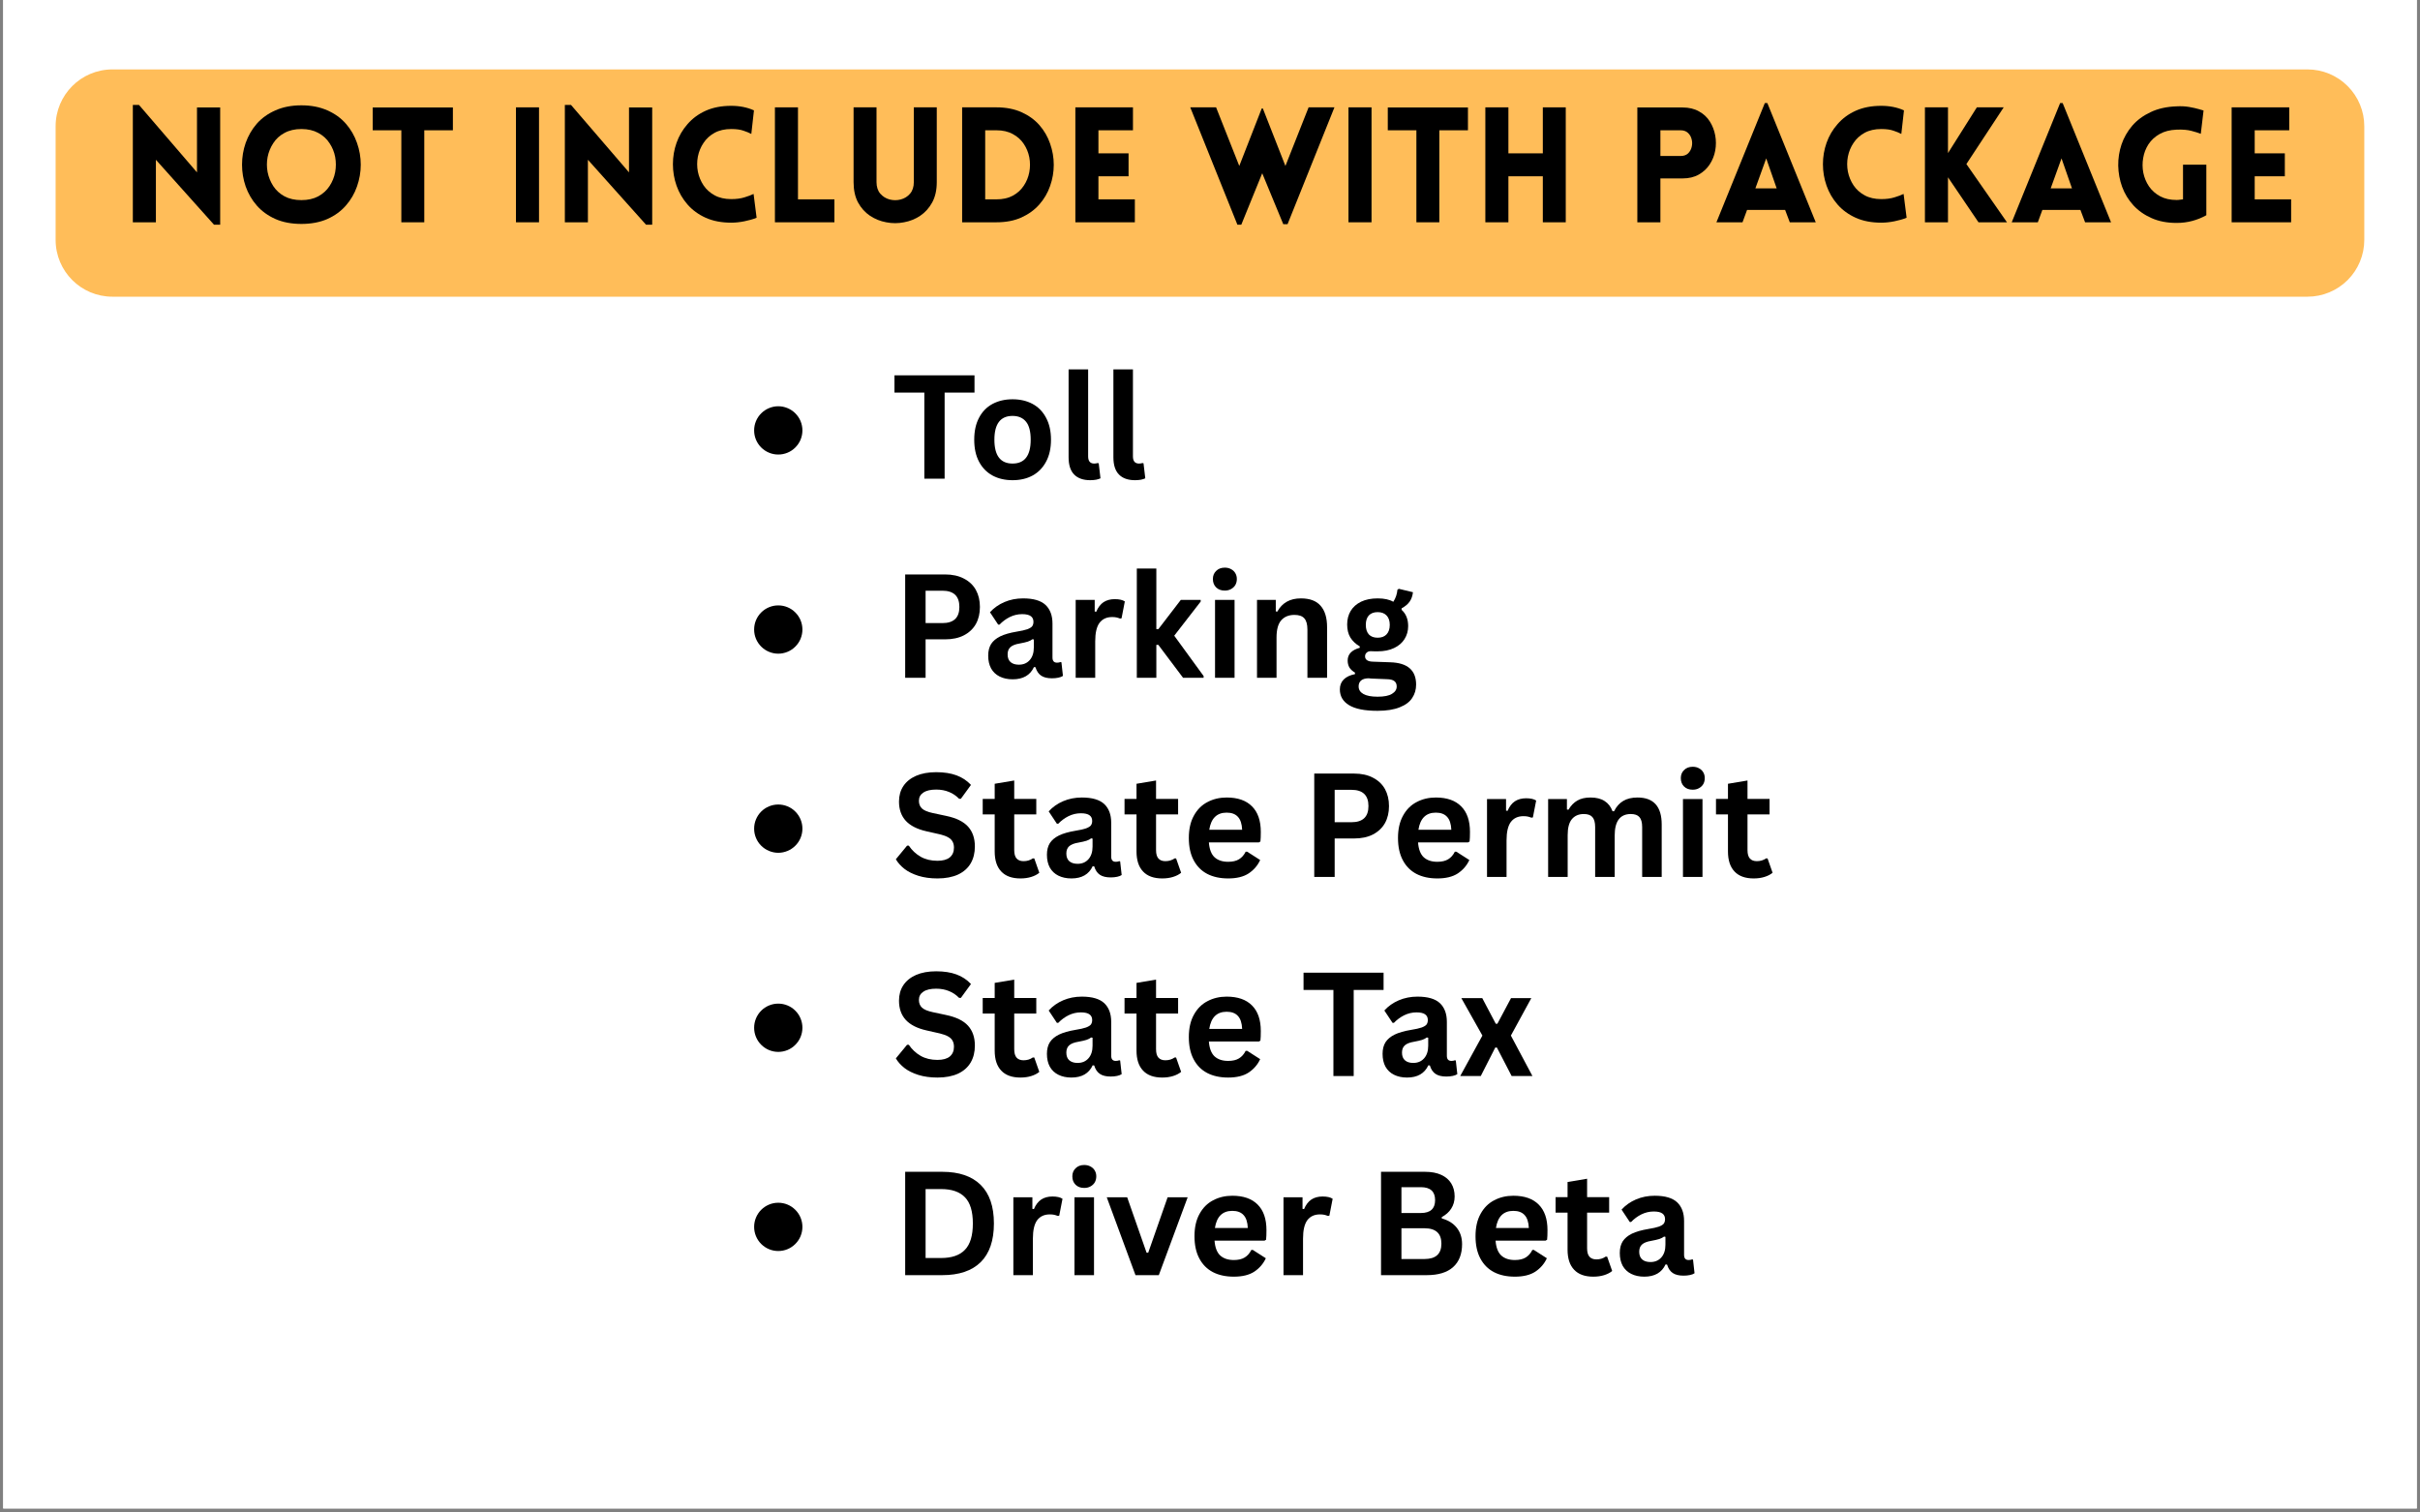 <svg xmlns="http://www.w3.org/2000/svg" xmlns:xlink="http://www.w3.org/1999/xlink" width="400" zoomAndPan="magnify" viewBox="0 0 300 187.5" height="250" preserveAspectRatio="xMidYMid meet" version="1.0"><rect x="0" y="0" width="300" height="187.5" fill="#808080" stroke="none"/><defs><g/><clipPath id="4ce5997400"><path d="M 0.398 0 L 299.602 0 L 299.602 187 L 0.398 187 Z M 0.398 0 " clip-rule="nonzero"/></clipPath></defs><g clip-path="url(#4ce5997400)"><path fill="#ffffff" d="M 0.398 0 L 299.602 0 L 299.602 187 L 0.398 187 Z M 0.398 0 " fill-opacity="1" fill-rule="nonzero"/><path fill="#ffffff" d="M 0.398 0 L 299.602 0 L 299.602 187 L 0.398 187 Z M 0.398 0 " fill-opacity="1" fill-rule="nonzero"/></g><path fill="#ffbd59" d="M 13.938 8.605 L 286.047 8.605 C 287.918 8.605 289.707 9.348 291.031 10.672 C 292.352 11.992 293.094 13.781 293.094 15.652 L 293.094 29.738 C 293.094 31.605 292.352 33.398 291.031 34.719 C 289.707 36.039 287.918 36.781 286.047 36.781 L 13.938 36.781 C 10.047 36.781 6.895 33.629 6.895 29.738 L 6.895 15.652 C 6.895 11.762 10.047 8.605 13.938 8.605 Z M 13.938 8.605 " fill-opacity="1" fill-rule="nonzero"/><g fill="#000000" fill-opacity="1"><g transform="translate(14.873, 27.557)"><g><path d="M 4.453 -7.75 L 4.453 0 L 1.594 0 L 1.594 -14.547 L 2.359 -14.547 L 9.547 -6.188 L 9.547 -14.234 L 12.422 -14.234 L 12.422 0.297 L 11.656 0.297 Z M 4.453 -7.75 "/></g></g></g><g fill="#000000" fill-opacity="1"><g transform="translate(28.91, 27.557)"><g><path d="M 8.453 0.203 C 7.234 0.203 6.16 0 5.234 -0.406 C 4.305 -0.82 3.535 -1.379 2.922 -2.078 C 2.316 -2.773 1.859 -3.562 1.547 -4.438 C 1.242 -5.32 1.094 -6.223 1.094 -7.141 C 1.094 -8.066 1.242 -8.969 1.547 -9.844 C 1.859 -10.727 2.316 -11.52 2.922 -12.219 C 3.535 -12.914 4.305 -13.469 5.234 -13.875 C 6.16 -14.289 7.234 -14.5 8.453 -14.5 C 9.672 -14.5 10.742 -14.289 11.672 -13.875 C 12.598 -13.469 13.363 -12.914 13.969 -12.219 C 14.582 -11.52 15.039 -10.727 15.344 -9.844 C 15.656 -8.969 15.812 -8.066 15.812 -7.141 C 15.812 -6.223 15.656 -5.32 15.344 -4.438 C 15.039 -3.562 14.582 -2.773 13.969 -2.078 C 13.363 -1.379 12.598 -0.82 11.672 -0.406 C 10.742 0 9.672 0.203 8.453 0.203 Z M 8.453 -2.75 C 9.266 -2.75 9.961 -2.906 10.547 -3.219 C 11.129 -3.539 11.594 -3.961 11.938 -4.484 C 12.289 -5.016 12.523 -5.594 12.641 -6.219 C 12.754 -6.844 12.754 -7.469 12.641 -8.094 C 12.523 -8.719 12.289 -9.289 11.938 -9.812 C 11.594 -10.344 11.129 -10.766 10.547 -11.078 C 9.961 -11.398 9.266 -11.562 8.453 -11.562 C 7.641 -11.562 6.941 -11.398 6.359 -11.078 C 5.773 -10.766 5.312 -10.344 4.969 -9.812 C 4.625 -9.289 4.391 -8.719 4.266 -8.094 C 4.148 -7.469 4.148 -6.844 4.266 -6.219 C 4.391 -5.594 4.625 -5.016 4.969 -4.484 C 5.312 -3.961 5.773 -3.539 6.359 -3.219 C 6.941 -2.906 7.641 -2.75 8.453 -2.75 Z M 8.453 -2.75 "/></g></g></g><g fill="#000000" fill-opacity="1"><g transform="translate(45.799, 27.557)"><g><path d="M 6.797 0 L 3.953 0 L 3.953 -11.406 L 0.406 -11.406 L 0.406 -14.234 L 10.344 -14.234 L 10.344 -11.406 L 6.797 -11.406 Z M 6.797 0 "/></g></g></g><g fill="#000000" fill-opacity="1"><g transform="translate(56.705, 27.557)"><g/></g></g><g fill="#000000" fill-opacity="1"><g transform="translate(62.368, 27.557)"><g><path d="M 4.453 0 L 1.594 0 L 1.594 -14.25 L 4.453 -14.25 Z M 4.453 0 "/></g></g></g><g fill="#000000" fill-opacity="1"><g transform="translate(68.429, 27.557)"><g><path d="M 4.453 -7.75 L 4.453 0 L 1.594 0 L 1.594 -14.547 L 2.359 -14.547 L 9.547 -6.188 L 9.547 -14.234 L 12.422 -14.234 L 12.422 0.297 L 11.656 0.297 Z M 4.453 -7.75 "/></g></g></g><g fill="#000000" fill-opacity="1"><g transform="translate(82.466, 27.557)"><g><path d="M 10.672 -10.953 C 10.398 -11.098 10.07 -11.234 9.688 -11.359 C 9.312 -11.492 8.812 -11.562 8.188 -11.562 C 7.383 -11.562 6.695 -11.406 6.125 -11.094 C 5.551 -10.781 5.094 -10.363 4.75 -9.844 C 4.406 -9.332 4.172 -8.766 4.047 -8.141 C 3.93 -7.523 3.93 -6.906 4.047 -6.281 C 4.172 -5.664 4.406 -5.098 4.75 -4.578 C 5.094 -4.066 5.551 -3.656 6.125 -3.344 C 6.695 -3.031 7.383 -2.875 8.188 -2.875 C 8.812 -2.875 9.359 -2.945 9.828 -3.094 C 10.305 -3.238 10.68 -3.379 10.953 -3.516 L 11.328 -0.562 C 10.891 -0.383 10.383 -0.238 9.812 -0.125 C 9.238 -0.008 8.695 0.047 8.188 0.047 C 6.977 0.047 5.922 -0.156 5.016 -0.562 C 4.117 -0.969 3.367 -1.516 2.766 -2.203 C 2.16 -2.898 1.707 -3.676 1.406 -4.531 C 1.102 -5.395 0.953 -6.285 0.953 -7.203 C 0.953 -8.117 1.102 -9.004 1.406 -9.859 C 1.707 -10.711 2.16 -11.484 2.766 -12.172 C 3.367 -12.867 4.117 -13.422 5.016 -13.828 C 5.922 -14.234 6.977 -14.438 8.188 -14.438 C 9.227 -14.438 10.164 -14.25 11 -13.875 Z M 10.672 -10.953 "/></g></g></g><g fill="#000000" fill-opacity="1"><g transform="translate(94.47, 27.557)"><g><path d="M 1.594 -14.25 L 4.453 -14.25 L 4.453 -2.844 L 8.969 -2.844 L 8.969 0 L 1.594 0 Z M 1.594 -14.25 "/></g></g></g><g fill="#000000" fill-opacity="1"><g transform="translate(104.3, 27.557)"><g><path d="M 11.828 -4.969 C 11.828 -4 11.641 -3.164 11.266 -2.469 C 10.891 -1.781 10.395 -1.227 9.781 -0.812 C 9.176 -0.406 8.504 -0.133 7.766 0 C 7.035 0.145 6.301 0.145 5.562 0 C 4.832 -0.133 4.16 -0.406 3.547 -0.812 C 2.93 -1.227 2.438 -1.781 2.062 -2.469 C 1.695 -3.164 1.516 -4 1.516 -4.969 L 1.516 -14.25 L 4.359 -14.25 L 4.359 -4.984 C 4.359 -4.391 4.516 -3.91 4.828 -3.547 C 5.141 -3.191 5.523 -2.953 5.984 -2.828 C 6.441 -2.711 6.898 -2.711 7.359 -2.828 C 7.828 -2.953 8.211 -3.191 8.516 -3.547 C 8.828 -3.91 8.984 -4.391 8.984 -4.984 L 8.984 -14.25 L 11.828 -14.25 Z M 11.828 -4.969 "/></g></g></g><g fill="#000000" fill-opacity="1"><g transform="translate(117.679, 27.557)"><g><path d="M 5.844 -14.25 C 7.02 -14.25 8.051 -14.051 8.938 -13.656 C 9.832 -13.258 10.578 -12.723 11.172 -12.047 C 11.766 -11.367 12.207 -10.602 12.5 -9.75 C 12.801 -8.895 12.953 -8.02 12.953 -7.125 C 12.953 -6.227 12.801 -5.352 12.5 -4.5 C 12.207 -3.656 11.766 -2.895 11.172 -2.219 C 10.578 -1.539 9.832 -1 8.938 -0.594 C 8.051 -0.195 7.02 0 5.844 0 L 1.594 0 L 1.594 -14.25 Z M 5.844 -11.406 L 4.453 -11.406 L 4.453 -2.844 L 5.844 -2.844 C 6.633 -2.844 7.312 -2.992 7.875 -3.297 C 8.445 -3.609 8.898 -4.02 9.234 -4.531 C 9.578 -5.039 9.805 -5.602 9.922 -6.219 C 10.035 -6.832 10.035 -7.441 9.922 -8.047 C 9.805 -8.648 9.578 -9.207 9.234 -9.719 C 8.898 -10.227 8.445 -10.633 7.875 -10.938 C 7.312 -11.25 6.633 -11.406 5.844 -11.406 Z M 5.844 -11.406 "/></g></g></g><g fill="#000000" fill-opacity="1"><g transform="translate(131.716, 27.557)"><g><path d="M 8.969 0 L 1.594 0 L 1.594 -14.25 L 8.734 -14.25 L 8.734 -11.406 L 4.453 -11.406 L 4.453 -8.547 L 8.188 -8.547 L 8.188 -5.703 L 4.453 -5.703 L 4.453 -2.844 L 8.969 -2.844 Z M 8.969 0 "/></g></g></g><g fill="#000000" fill-opacity="1"><g transform="translate(141.765, 27.557)"><g/></g></g><g fill="#000000" fill-opacity="1"><g transform="translate(147.427, 27.557)"><g><path d="M 5.969 0.297 L 0.125 -14.25 L 3.328 -14.25 L 6.203 -6.984 L 8.984 -14.109 L 9.125 -14.109 L 11.922 -6.984 L 14.797 -14.25 L 18 -14.25 L 12.188 0.234 L 11.656 0.234 L 9.047 -6.078 L 6.453 0.297 Z M 5.969 0.297 "/></g></g></g><g fill="#000000" fill-opacity="1"><g transform="translate(165.572, 27.557)"><g><path d="M 4.453 0 L 1.594 0 L 1.594 -14.25 L 4.453 -14.25 Z M 4.453 0 "/></g></g></g><g fill="#000000" fill-opacity="1"><g transform="translate(171.633, 27.557)"><g><path d="M 6.797 0 L 3.953 0 L 3.953 -11.406 L 0.406 -11.406 L 0.406 -14.234 L 10.344 -14.234 L 10.344 -11.406 L 6.797 -11.406 Z M 6.797 0 "/></g></g></g><g fill="#000000" fill-opacity="1"><g transform="translate(182.54, 27.557)"><g><path d="M 11.562 0 L 8.719 0 L 8.719 -5.703 L 4.453 -5.703 L 4.453 0 L 1.594 0 L 1.594 -14.25 L 4.453 -14.25 L 4.453 -8.547 L 8.719 -8.547 L 8.719 -14.25 L 11.562 -14.25 Z M 11.562 0 "/></g></g></g><g fill="#000000" fill-opacity="1"><g transform="translate(195.72, 27.557)"><g/></g></g><g fill="#000000" fill-opacity="1"><g transform="translate(201.382, 27.557)"><g><path d="M 4.453 0 L 1.594 0 L 1.594 -14.234 L 7.203 -14.234 C 7.992 -14.234 8.672 -14.07 9.234 -13.75 C 9.805 -13.438 10.254 -13.02 10.578 -12.5 C 10.91 -11.977 11.133 -11.398 11.25 -10.766 C 11.363 -10.141 11.363 -9.516 11.25 -8.891 C 11.133 -8.266 10.906 -7.691 10.562 -7.172 C 10.227 -6.66 9.781 -6.242 9.219 -5.922 C 8.656 -5.598 7.984 -5.438 7.203 -5.438 L 4.453 -5.438 Z M 4.453 -8.219 L 6.953 -8.219 C 7.336 -8.219 7.645 -8.32 7.875 -8.531 C 8.102 -8.75 8.254 -9.016 8.328 -9.328 C 8.41 -9.648 8.41 -9.969 8.328 -10.281 C 8.254 -10.602 8.102 -10.867 7.875 -11.078 C 7.645 -11.297 7.336 -11.406 6.953 -11.406 L 4.453 -11.406 Z M 4.453 -8.219 "/></g></g></g><g fill="#000000" fill-opacity="1"><g transform="translate(212.468, 27.557)"><g><path d="M 0.312 0 L 6.312 -14.781 L 6.625 -14.781 L 12.625 0 L 9.406 0 L 8.828 -1.531 L 4.109 -1.531 L 3.547 0 Z M 5.141 -4.203 L 7.781 -4.203 L 6.484 -7.922 Z M 5.141 -4.203 "/></g></g></g><g fill="#000000" fill-opacity="1"><g transform="translate(225.03, 27.557)"><g><path d="M 10.672 -10.953 C 10.398 -11.098 10.07 -11.234 9.688 -11.359 C 9.312 -11.492 8.812 -11.562 8.188 -11.562 C 7.383 -11.562 6.695 -11.406 6.125 -11.094 C 5.551 -10.781 5.094 -10.363 4.75 -9.844 C 4.406 -9.332 4.172 -8.766 4.047 -8.141 C 3.93 -7.523 3.93 -6.906 4.047 -6.281 C 4.172 -5.664 4.406 -5.098 4.75 -4.578 C 5.094 -4.066 5.551 -3.656 6.125 -3.344 C 6.695 -3.031 7.383 -2.875 8.188 -2.875 C 8.812 -2.875 9.359 -2.945 9.828 -3.094 C 10.305 -3.238 10.68 -3.379 10.953 -3.516 L 11.328 -0.562 C 10.891 -0.383 10.383 -0.238 9.812 -0.125 C 9.238 -0.008 8.695 0.047 8.188 0.047 C 6.977 0.047 5.922 -0.156 5.016 -0.562 C 4.117 -0.969 3.367 -1.516 2.766 -2.203 C 2.16 -2.898 1.707 -3.676 1.406 -4.531 C 1.102 -5.395 0.953 -6.285 0.953 -7.203 C 0.953 -8.117 1.102 -9.004 1.406 -9.859 C 1.707 -10.711 2.16 -11.484 2.766 -12.172 C 3.367 -12.867 4.117 -13.422 5.016 -13.828 C 5.922 -14.234 6.977 -14.438 8.188 -14.438 C 9.227 -14.438 10.164 -14.25 11 -13.875 Z M 10.672 -10.953 "/></g></g></g><g fill="#000000" fill-opacity="1"><g transform="translate(237.033, 27.557)"><g><path d="M 1.594 0 L 1.594 -14.25 L 4.453 -14.25 L 4.453 -8.578 L 8.031 -14.25 L 11.359 -14.25 L 6.734 -7.219 L 11.766 0 L 8.234 0 L 4.453 -5.578 L 4.453 0 Z M 1.594 0 "/></g></g></g><g fill="#000000" fill-opacity="1"><g transform="translate(249.076, 27.557)"><g><path d="M 0.312 0 L 6.312 -14.781 L 6.625 -14.781 L 12.625 0 L 9.406 0 L 8.828 -1.531 L 4.109 -1.531 L 3.547 0 Z M 5.141 -4.203 L 7.781 -4.203 L 6.484 -7.922 Z M 5.141 -4.203 "/></g></g></g><g fill="#000000" fill-opacity="1"><g transform="translate(261.637, 27.557)"><g><path d="M 11.875 -0.875 C 11.332 -0.57 10.754 -0.336 10.141 -0.172 C 9.523 -0.004 8.875 0.078 8.188 0.078 C 7.02 0.078 5.988 -0.117 5.094 -0.516 C 4.195 -0.91 3.441 -1.441 2.828 -2.109 C 2.211 -2.785 1.75 -3.547 1.438 -4.391 C 1.133 -5.234 0.973 -6.109 0.953 -7.016 C 0.941 -7.922 1.078 -8.797 1.359 -9.641 C 1.648 -10.492 2.094 -11.27 2.688 -11.969 C 3.289 -12.664 4.051 -13.227 4.969 -13.656 C 5.883 -14.094 6.957 -14.332 8.188 -14.375 C 8.758 -14.406 9.281 -14.379 9.75 -14.297 C 10.227 -14.211 10.625 -14.125 10.938 -14.031 C 11.25 -13.938 11.445 -13.879 11.531 -13.859 L 11.188 -10.969 C 10.906 -11.082 10.523 -11.203 10.047 -11.328 C 9.566 -11.461 8.945 -11.516 8.188 -11.484 C 7.363 -11.453 6.66 -11.27 6.078 -10.938 C 5.504 -10.613 5.047 -10.191 4.703 -9.672 C 4.367 -9.148 4.148 -8.582 4.047 -7.969 C 3.941 -7.363 3.945 -6.754 4.062 -6.141 C 4.188 -5.523 4.422 -4.961 4.766 -4.453 C 5.117 -3.941 5.582 -3.531 6.156 -3.219 C 6.727 -2.914 7.406 -2.766 8.188 -2.766 C 8.32 -2.766 8.457 -2.773 8.594 -2.797 C 8.727 -2.816 8.859 -2.832 8.984 -2.844 L 8.984 -7.141 L 11.875 -7.141 Z M 11.875 -0.875 "/></g></g></g><g fill="#000000" fill-opacity="1"><g transform="translate(275.056, 27.557)"><g><path d="M 8.969 0 L 1.594 0 L 1.594 -14.25 L 8.734 -14.25 L 8.734 -11.406 L 4.453 -11.406 L 4.453 -8.547 L 8.188 -8.547 L 8.188 -5.703 L 4.453 -5.703 L 4.453 -2.844 L 8.969 -2.844 Z M 8.969 0 "/></g></g></g><path fill="#000000" d="M 99.473 53.355 C 99.473 53.754 99.395 54.137 99.246 54.504 C 99.094 54.867 98.875 55.191 98.594 55.473 C 98.316 55.754 97.992 55.969 97.625 56.121 C 97.258 56.273 96.875 56.348 96.48 56.348 C 96.082 56.348 95.703 56.273 95.336 56.121 C 94.969 55.969 94.645 55.754 94.363 55.473 C 94.082 55.191 93.867 54.867 93.715 54.504 C 93.562 54.137 93.488 53.754 93.488 53.355 C 93.488 52.961 93.562 52.578 93.715 52.211 C 93.867 51.844 94.082 51.523 94.363 51.242 C 94.645 50.961 94.969 50.746 95.336 50.594 C 95.703 50.441 96.082 50.363 96.48 50.363 C 96.875 50.363 97.258 50.441 97.625 50.594 C 97.992 50.746 98.316 50.961 98.594 51.242 C 98.875 51.523 99.094 51.844 99.246 52.211 C 99.395 52.578 99.473 52.961 99.473 53.355 Z M 99.473 53.355 " fill-opacity="1" fill-rule="nonzero"/><g fill="#000000" fill-opacity="1"><g transform="translate(110.54, 59.341)"><g><path d="M 10.266 -12.812 L 10.266 -10.672 L 6.562 -10.672 L 6.562 0 L 4.047 0 L 4.047 -10.672 L 0.344 -10.672 L 0.344 -12.812 Z M 10.266 -12.812 "/></g></g></g><g fill="#000000" fill-opacity="1"><g transform="translate(119.913, 59.341)"><g><path d="M 5.609 0.188 C 4.672 0.188 3.844 -0.004 3.125 -0.391 C 2.406 -0.785 1.848 -1.359 1.453 -2.109 C 1.055 -2.859 0.859 -3.766 0.859 -4.828 C 0.859 -5.891 1.055 -6.797 1.453 -7.547 C 1.848 -8.305 2.406 -8.879 3.125 -9.266 C 3.844 -9.648 4.672 -9.844 5.609 -9.844 C 6.555 -9.844 7.383 -9.648 8.094 -9.266 C 8.812 -8.879 9.367 -8.305 9.766 -7.547 C 10.172 -6.797 10.375 -5.891 10.375 -4.828 C 10.375 -3.766 10.172 -2.859 9.766 -2.109 C 9.367 -1.359 8.812 -0.785 8.094 -0.391 C 7.383 -0.004 6.555 0.188 5.609 0.188 Z M 5.609 -1.875 C 7.109 -1.875 7.859 -2.859 7.859 -4.828 C 7.859 -5.848 7.664 -6.594 7.281 -7.062 C 6.895 -7.539 6.336 -7.781 5.609 -7.781 C 4.109 -7.781 3.359 -6.797 3.359 -4.828 C 3.359 -2.859 4.109 -1.875 5.609 -1.875 Z M 5.609 -1.875 "/></g></g></g><g fill="#000000" fill-opacity="1"><g transform="translate(131.143, 59.341)"><g><path d="M 4.016 0.188 C 3.141 0.188 2.473 -0.047 2.016 -0.516 C 1.555 -0.984 1.328 -1.695 1.328 -2.656 L 1.328 -13.547 L 3.75 -13.547 L 3.75 -2.766 C 3.75 -2.172 4 -1.875 4.5 -1.875 C 4.633 -1.875 4.781 -1.895 4.938 -1.938 L 5.062 -1.906 L 5.281 -0.047 C 5.145 0.023 4.969 0.082 4.75 0.125 C 4.531 0.164 4.285 0.188 4.016 0.188 Z M 4.016 0.188 "/></g></g></g><g fill="#000000" fill-opacity="1"><g transform="translate(136.697, 59.341)"><g><path d="M 4.016 0.188 C 3.141 0.188 2.473 -0.047 2.016 -0.516 C 1.555 -0.984 1.328 -1.695 1.328 -2.656 L 1.328 -13.547 L 3.75 -13.547 L 3.75 -2.766 C 3.75 -2.172 4 -1.875 4.5 -1.875 C 4.633 -1.875 4.781 -1.895 4.938 -1.938 L 5.062 -1.906 L 5.281 -0.047 C 5.145 0.023 4.969 0.082 4.75 0.125 C 4.531 0.164 4.285 0.188 4.016 0.188 Z M 4.016 0.188 "/></g></g></g><path fill="#000000" d="M 99.473 78.043 C 99.473 78.438 99.395 78.82 99.246 79.188 C 99.094 79.555 98.875 79.875 98.594 80.156 C 98.316 80.438 97.992 80.652 97.625 80.805 C 97.258 80.957 96.875 81.035 96.48 81.035 C 96.082 81.035 95.703 80.957 95.336 80.805 C 94.969 80.652 94.645 80.438 94.363 80.156 C 94.082 79.875 93.867 79.555 93.715 79.188 C 93.562 78.82 93.488 78.438 93.488 78.043 C 93.488 77.645 93.562 77.262 93.715 76.895 C 93.867 76.531 94.082 76.207 94.363 75.926 C 94.645 75.645 94.969 75.43 95.336 75.277 C 95.703 75.125 96.082 75.051 96.48 75.051 C 96.875 75.051 97.258 75.125 97.625 75.277 C 97.992 75.43 98.316 75.645 98.594 75.926 C 98.875 76.207 99.094 76.531 99.246 76.895 C 99.395 77.262 99.473 77.645 99.473 78.043 Z M 99.473 78.043 " fill-opacity="1" fill-rule="nonzero"/><g fill="#000000" fill-opacity="1"><g transform="translate(110.54, 84.025)"><g><path d="M 6.609 -12.812 C 7.523 -12.812 8.305 -12.641 8.953 -12.297 C 9.609 -11.961 10.102 -11.492 10.438 -10.891 C 10.77 -10.285 10.938 -9.582 10.938 -8.781 C 10.938 -7.977 10.77 -7.273 10.438 -6.672 C 10.102 -6.078 9.609 -5.609 8.953 -5.266 C 8.305 -4.93 7.523 -4.766 6.609 -4.766 L 4.203 -4.766 L 4.203 0 L 1.672 0 L 1.672 -12.812 Z M 6.281 -6.781 C 7.688 -6.781 8.391 -7.445 8.391 -8.781 C 8.391 -10.125 7.688 -10.797 6.281 -10.797 L 4.203 -10.797 L 4.203 -6.781 Z M 6.281 -6.781 "/></g></g></g><g fill="#000000" fill-opacity="1"><g transform="translate(121.77, 84.025)"><g><path d="M 3.766 0.188 C 3.148 0.188 2.613 0.07 2.156 -0.156 C 1.695 -0.383 1.344 -0.719 1.094 -1.156 C 0.852 -1.602 0.734 -2.133 0.734 -2.75 C 0.734 -3.32 0.852 -3.801 1.094 -4.188 C 1.344 -4.57 1.723 -4.891 2.234 -5.141 C 2.754 -5.391 3.426 -5.582 4.25 -5.719 C 4.832 -5.812 5.273 -5.91 5.578 -6.016 C 5.879 -6.129 6.082 -6.254 6.188 -6.391 C 6.289 -6.535 6.344 -6.719 6.344 -6.938 C 6.344 -7.25 6.234 -7.484 6.016 -7.641 C 5.797 -7.805 5.438 -7.891 4.938 -7.891 C 4.406 -7.891 3.895 -7.77 3.406 -7.531 C 2.926 -7.289 2.504 -6.977 2.141 -6.594 L 1.969 -6.594 L 0.953 -8.125 C 1.441 -8.664 2.039 -9.086 2.75 -9.391 C 3.457 -9.691 4.227 -9.844 5.062 -9.844 C 6.344 -9.844 7.27 -9.57 7.844 -9.031 C 8.414 -8.488 8.703 -7.719 8.703 -6.719 L 8.703 -2.516 C 8.703 -2.086 8.891 -1.875 9.266 -1.875 C 9.41 -1.875 9.555 -1.898 9.703 -1.953 L 9.812 -1.922 L 10 -0.234 C 9.863 -0.141 9.676 -0.066 9.438 -0.016 C 9.195 0.035 8.93 0.062 8.641 0.062 C 8.066 0.062 7.617 -0.047 7.297 -0.266 C 6.973 -0.484 6.738 -0.832 6.594 -1.312 L 6.406 -1.328 C 5.938 -0.316 5.055 0.188 3.766 0.188 Z M 4.531 -1.625 C 5.094 -1.625 5.539 -1.812 5.875 -2.188 C 6.219 -2.57 6.391 -3.098 6.391 -3.766 L 6.391 -4.75 L 6.219 -4.781 C 6.07 -4.664 5.879 -4.566 5.641 -4.484 C 5.41 -4.41 5.07 -4.332 4.625 -4.25 C 4.102 -4.164 3.723 -4.016 3.484 -3.797 C 3.254 -3.586 3.141 -3.289 3.141 -2.906 C 3.141 -2.488 3.258 -2.172 3.5 -1.953 C 3.75 -1.734 4.094 -1.625 4.531 -1.625 Z M 4.531 -1.625 "/></g></g></g><g fill="#000000" fill-opacity="1"><g transform="translate(131.958, 84.025)"><g><path d="M 1.391 0 L 1.391 -9.656 L 3.75 -9.656 L 3.75 -8.219 L 3.938 -8.188 C 4.164 -8.727 4.469 -9.125 4.844 -9.375 C 5.227 -9.625 5.691 -9.75 6.234 -9.75 C 6.785 -9.75 7.203 -9.656 7.484 -9.469 L 7.078 -7.375 L 6.891 -7.344 C 6.734 -7.406 6.582 -7.453 6.438 -7.484 C 6.289 -7.516 6.113 -7.531 5.906 -7.531 C 5.227 -7.531 4.707 -7.289 4.344 -6.812 C 3.988 -6.332 3.812 -5.566 3.812 -4.516 L 3.812 0 Z M 1.391 0 "/></g></g></g><g fill="#000000" fill-opacity="1"><g transform="translate(139.536, 84.025)"><g><path d="M 1.391 0 L 1.391 -13.547 L 3.812 -13.547 L 3.812 -6.031 L 4.062 -6.031 L 6.844 -9.656 L 9.312 -9.656 L 9.312 -9.453 L 6.031 -5.219 L 9.672 -0.219 L 9.672 0 L 7.125 0 L 4.062 -4.078 L 3.812 -4.078 L 3.812 0 Z M 1.391 0 "/></g></g></g><g fill="#000000" fill-opacity="1"><g transform="translate(149.233, 84.025)"><g><path d="M 2.594 -10.812 C 2.156 -10.812 1.801 -10.941 1.531 -11.203 C 1.258 -11.473 1.125 -11.82 1.125 -12.25 C 1.125 -12.656 1.258 -12.988 1.531 -13.25 C 1.801 -13.52 2.156 -13.656 2.594 -13.656 C 2.895 -13.656 3.156 -13.594 3.375 -13.469 C 3.602 -13.352 3.781 -13.188 3.906 -12.969 C 4.031 -12.758 4.094 -12.52 4.094 -12.25 C 4.094 -11.969 4.031 -11.719 3.906 -11.5 C 3.781 -11.289 3.602 -11.125 3.375 -11 C 3.156 -10.875 2.895 -10.812 2.594 -10.812 Z M 1.391 0 L 1.391 -9.656 L 3.812 -9.656 L 3.812 0 Z M 1.391 0 "/></g></g></g><g fill="#000000" fill-opacity="1"><g transform="translate(154.436, 84.025)"><g><path d="M 1.391 0 L 1.391 -9.656 L 3.719 -9.656 L 3.719 -8.234 L 3.906 -8.203 C 4.508 -9.297 5.484 -9.844 6.828 -9.844 C 7.941 -9.844 8.758 -9.535 9.281 -8.922 C 9.812 -8.316 10.078 -7.438 10.078 -6.281 L 10.078 0 L 7.641 0 L 7.641 -5.984 C 7.641 -6.629 7.508 -7.094 7.25 -7.375 C 7 -7.656 6.594 -7.797 6.031 -7.797 C 5.332 -7.797 4.785 -7.57 4.391 -7.125 C 4.004 -6.676 3.812 -5.969 3.812 -5 L 3.812 0 Z M 1.391 0 "/></g></g></g><g fill="#000000" fill-opacity="1"><g transform="translate(165.754, 84.025)"><g><path d="M 5.016 4.094 C 3.422 4.094 2.242 3.859 1.484 3.391 C 0.723 2.93 0.344 2.281 0.344 1.438 C 0.344 0.938 0.504 0.523 0.828 0.203 C 1.148 -0.117 1.613 -0.336 2.219 -0.453 L 2.219 -0.641 C 1.895 -0.836 1.66 -1.055 1.516 -1.297 C 1.379 -1.547 1.312 -1.828 1.312 -2.141 C 1.312 -2.922 1.812 -3.445 2.812 -3.719 L 2.812 -3.891 C 2.301 -4.191 1.91 -4.562 1.641 -5 C 1.379 -5.445 1.25 -5.984 1.25 -6.609 C 1.25 -7.242 1.395 -7.805 1.688 -8.297 C 1.988 -8.785 2.422 -9.164 2.984 -9.438 C 3.555 -9.707 4.238 -9.844 5.031 -9.844 C 5.844 -9.844 6.488 -9.703 6.969 -9.422 C 7.258 -9.859 7.43 -10.359 7.484 -10.922 L 7.656 -11.031 L 9.406 -10.609 C 9.352 -10.148 9.219 -9.766 9 -9.453 C 8.789 -9.141 8.457 -8.859 8 -8.609 L 8 -8.422 C 8.539 -7.941 8.812 -7.27 8.812 -6.406 C 8.812 -5.812 8.66 -5.273 8.359 -4.797 C 8.066 -4.328 7.633 -3.957 7.062 -3.688 C 6.488 -3.414 5.812 -3.281 5.031 -3.281 L 4.672 -3.281 C 4.43 -3.289 4.266 -3.297 4.172 -3.297 C 3.953 -3.297 3.781 -3.234 3.656 -3.109 C 3.531 -2.992 3.469 -2.844 3.469 -2.656 C 3.469 -2.457 3.547 -2.301 3.703 -2.188 C 3.867 -2.07 4.113 -2.008 4.438 -2 L 6.594 -1.922 C 8.727 -1.859 9.797 -0.938 9.797 0.844 C 9.797 1.469 9.633 2.02 9.312 2.5 C 9 2.988 8.484 3.375 7.766 3.656 C 7.055 3.945 6.141 4.094 5.016 4.094 Z M 5.031 -4.969 C 5.5 -4.969 5.863 -5.102 6.125 -5.375 C 6.395 -5.656 6.531 -6.051 6.531 -6.562 C 6.531 -7.07 6.395 -7.461 6.125 -7.734 C 5.863 -8.004 5.5 -8.141 5.031 -8.141 C 4.562 -8.141 4.195 -8.004 3.938 -7.734 C 3.688 -7.461 3.562 -7.07 3.562 -6.562 C 3.562 -6.051 3.688 -5.656 3.938 -5.375 C 4.195 -5.102 4.562 -4.969 5.031 -4.969 Z M 5.016 2.344 C 5.836 2.344 6.438 2.223 6.812 1.984 C 7.195 1.754 7.391 1.453 7.391 1.078 C 7.391 0.773 7.289 0.551 7.094 0.406 C 6.906 0.258 6.598 0.18 6.172 0.172 L 4.266 0.094 C 4.203 0.094 4.141 0.086 4.078 0.078 C 4.023 0.066 3.973 0.062 3.922 0.062 C 3.516 0.062 3.203 0.148 2.984 0.328 C 2.773 0.504 2.672 0.75 2.672 1.062 C 2.672 1.469 2.863 1.781 3.25 2 C 3.645 2.227 4.234 2.344 5.016 2.344 Z M 5.016 2.344 "/></g></g></g><path fill="#000000" d="M 99.473 102.727 C 99.473 103.121 99.395 103.504 99.246 103.871 C 99.094 104.238 98.875 104.562 98.594 104.84 C 98.316 105.121 97.992 105.336 97.625 105.488 C 97.258 105.641 96.875 105.719 96.48 105.719 C 96.082 105.719 95.703 105.641 95.336 105.488 C 94.969 105.336 94.645 105.121 94.363 104.84 C 94.082 104.562 93.867 104.238 93.715 103.871 C 93.562 103.504 93.488 103.121 93.488 102.727 C 93.488 102.328 93.562 101.945 93.715 101.582 C 93.867 101.215 94.082 100.891 94.363 100.609 C 94.645 100.328 94.969 100.113 95.336 99.961 C 95.703 99.809 96.082 99.734 96.48 99.734 C 96.875 99.734 97.258 99.809 97.625 99.961 C 97.992 100.113 98.316 100.328 98.594 100.609 C 98.875 100.891 99.094 101.215 99.246 101.582 C 99.395 101.945 99.473 102.328 99.473 102.727 Z M 99.473 102.727 " fill-opacity="1" fill-rule="nonzero"/><g fill="#000000" fill-opacity="1"><g transform="translate(110.54, 108.71)"><g><path d="M 5.672 0.188 C 4.785 0.188 3.992 0.078 3.297 -0.141 C 2.609 -0.359 2.035 -0.645 1.578 -1 C 1.117 -1.363 0.766 -1.758 0.516 -2.188 L 1.906 -3.875 L 2.125 -3.875 C 2.508 -3.301 3 -2.844 3.594 -2.5 C 4.188 -2.164 4.879 -2 5.672 -2 C 6.348 -2 6.859 -2.141 7.203 -2.422 C 7.547 -2.711 7.719 -3.113 7.719 -3.625 C 7.719 -3.926 7.66 -4.176 7.547 -4.375 C 7.441 -4.582 7.258 -4.758 7 -4.906 C 6.75 -5.051 6.406 -5.176 5.969 -5.281 L 4.312 -5.656 C 3.164 -5.914 2.312 -6.348 1.75 -6.953 C 1.188 -7.566 0.906 -8.363 0.906 -9.344 C 0.906 -10.07 1.082 -10.707 1.438 -11.25 C 1.801 -11.801 2.328 -12.227 3.016 -12.531 C 3.711 -12.832 4.547 -12.984 5.516 -12.984 C 6.492 -12.984 7.332 -12.852 8.031 -12.594 C 8.738 -12.332 9.336 -11.938 9.828 -11.406 L 8.578 -9.688 L 8.359 -9.688 C 7.992 -10.062 7.578 -10.344 7.109 -10.531 C 6.641 -10.727 6.109 -10.828 5.516 -10.828 C 4.816 -10.828 4.285 -10.703 3.922 -10.453 C 3.555 -10.211 3.375 -9.875 3.375 -9.438 C 3.375 -9.039 3.5 -8.723 3.75 -8.484 C 4.008 -8.242 4.453 -8.055 5.078 -7.922 L 6.766 -7.562 C 8.004 -7.301 8.906 -6.859 9.469 -6.234 C 10.031 -5.609 10.312 -4.789 10.312 -3.781 C 10.312 -2.977 10.141 -2.281 9.797 -1.688 C 9.453 -1.094 8.93 -0.629 8.234 -0.297 C 7.535 0.023 6.68 0.188 5.672 0.188 Z M 5.672 0.188 "/></g></g></g><g fill="#000000" fill-opacity="1"><g transform="translate(121.543, 108.71)"><g><path d="M 6.672 -2.297 L 7.297 -0.516 C 7.035 -0.297 6.703 -0.125 6.297 0 C 5.898 0.125 5.453 0.188 4.953 0.188 C 3.91 0.188 3.117 -0.098 2.578 -0.672 C 2.035 -1.242 1.766 -2.07 1.766 -3.156 L 1.766 -7.75 L 0.281 -7.75 L 0.281 -9.672 L 1.766 -9.672 L 1.766 -11.547 L 4.188 -11.953 L 4.188 -9.672 L 6.922 -9.672 L 6.922 -7.75 L 4.188 -7.75 L 4.188 -3.328 C 4.188 -2.848 4.285 -2.5 4.484 -2.281 C 4.68 -2.062 4.969 -1.953 5.344 -1.953 C 5.781 -1.953 6.16 -2.066 6.484 -2.297 Z M 6.672 -2.297 "/></g></g></g><g fill="#000000" fill-opacity="1"><g transform="translate(129.05, 108.71)"><g><path d="M 3.766 0.188 C 3.148 0.188 2.613 0.07 2.156 -0.156 C 1.695 -0.383 1.344 -0.719 1.094 -1.156 C 0.852 -1.602 0.734 -2.133 0.734 -2.75 C 0.734 -3.32 0.852 -3.801 1.094 -4.188 C 1.344 -4.57 1.723 -4.891 2.234 -5.141 C 2.754 -5.391 3.426 -5.582 4.25 -5.719 C 4.832 -5.812 5.273 -5.91 5.578 -6.016 C 5.879 -6.129 6.082 -6.254 6.188 -6.391 C 6.289 -6.535 6.344 -6.719 6.344 -6.938 C 6.344 -7.25 6.234 -7.484 6.016 -7.641 C 5.797 -7.805 5.438 -7.891 4.938 -7.891 C 4.406 -7.891 3.895 -7.77 3.406 -7.531 C 2.926 -7.289 2.504 -6.977 2.141 -6.594 L 1.969 -6.594 L 0.953 -8.125 C 1.441 -8.664 2.039 -9.086 2.75 -9.391 C 3.457 -9.691 4.227 -9.844 5.062 -9.844 C 6.344 -9.844 7.27 -9.57 7.844 -9.031 C 8.414 -8.488 8.703 -7.719 8.703 -6.719 L 8.703 -2.516 C 8.703 -2.086 8.891 -1.875 9.266 -1.875 C 9.41 -1.875 9.555 -1.898 9.703 -1.953 L 9.812 -1.922 L 10 -0.234 C 9.863 -0.141 9.676 -0.066 9.438 -0.016 C 9.195 0.035 8.93 0.062 8.641 0.062 C 8.066 0.062 7.617 -0.047 7.297 -0.266 C 6.973 -0.484 6.738 -0.832 6.594 -1.312 L 6.406 -1.328 C 5.938 -0.316 5.055 0.188 3.766 0.188 Z M 4.531 -1.625 C 5.094 -1.625 5.539 -1.812 5.875 -2.188 C 6.219 -2.57 6.391 -3.098 6.391 -3.766 L 6.391 -4.75 L 6.219 -4.781 C 6.07 -4.664 5.879 -4.566 5.641 -4.484 C 5.41 -4.41 5.07 -4.332 4.625 -4.25 C 4.102 -4.164 3.723 -4.016 3.484 -3.797 C 3.254 -3.586 3.141 -3.289 3.141 -2.906 C 3.141 -2.488 3.258 -2.172 3.5 -1.953 C 3.75 -1.734 4.094 -1.625 4.531 -1.625 Z M 4.531 -1.625 "/></g></g></g><g fill="#000000" fill-opacity="1"><g transform="translate(139.124, 108.71)"><g><path d="M 6.672 -2.297 L 7.297 -0.516 C 7.035 -0.297 6.703 -0.125 6.297 0 C 5.898 0.125 5.453 0.188 4.953 0.188 C 3.91 0.188 3.117 -0.098 2.578 -0.672 C 2.035 -1.242 1.766 -2.07 1.766 -3.156 L 1.766 -7.75 L 0.281 -7.75 L 0.281 -9.672 L 1.766 -9.672 L 1.766 -11.547 L 4.188 -11.953 L 4.188 -9.672 L 6.922 -9.672 L 6.922 -7.75 L 4.188 -7.75 L 4.188 -3.328 C 4.188 -2.848 4.285 -2.5 4.484 -2.281 C 4.68 -2.062 4.969 -1.953 5.344 -1.953 C 5.781 -1.953 6.16 -2.066 6.484 -2.297 Z M 6.672 -2.297 "/></g></g></g><g fill="#000000" fill-opacity="1"><g transform="translate(146.517, 108.71)"><g><path d="M 9.547 -4.281 L 3.344 -4.281 C 3.406 -3.438 3.641 -2.82 4.047 -2.438 C 4.461 -2.062 5.023 -1.875 5.734 -1.875 C 6.285 -1.875 6.734 -1.977 7.078 -2.188 C 7.422 -2.395 7.695 -2.707 7.906 -3.125 L 8.094 -3.125 L 9.703 -2.094 C 9.391 -1.414 8.914 -0.863 8.281 -0.438 C 7.645 -0.02 6.797 0.188 5.734 0.188 C 4.734 0.188 3.867 0 3.141 -0.375 C 2.41 -0.758 1.848 -1.328 1.453 -2.078 C 1.055 -2.828 0.859 -3.742 0.859 -4.828 C 0.859 -5.922 1.066 -6.844 1.484 -7.594 C 1.898 -8.352 2.461 -8.914 3.172 -9.281 C 3.879 -9.656 4.672 -9.844 5.547 -9.844 C 6.922 -9.844 7.969 -9.477 8.688 -8.75 C 9.414 -8.031 9.781 -6.973 9.781 -5.578 C 9.781 -5.066 9.766 -4.672 9.734 -4.391 Z M 7.469 -5.844 C 7.438 -6.582 7.258 -7.117 6.938 -7.453 C 6.625 -7.797 6.16 -7.969 5.547 -7.969 C 4.328 -7.969 3.609 -7.258 3.391 -5.844 Z M 7.469 -5.844 "/></g></g></g><g fill="#000000" fill-opacity="1"><g transform="translate(157.021, 108.71)"><g/></g></g><g fill="#000000" fill-opacity="1"><g transform="translate(161.252, 108.71)"><g><path d="M 6.609 -12.812 C 7.523 -12.812 8.305 -12.641 8.953 -12.297 C 9.609 -11.961 10.102 -11.492 10.438 -10.891 C 10.77 -10.285 10.938 -9.582 10.938 -8.781 C 10.938 -7.977 10.77 -7.273 10.438 -6.672 C 10.102 -6.078 9.609 -5.609 8.953 -5.266 C 8.305 -4.93 7.523 -4.766 6.609 -4.766 L 4.203 -4.766 L 4.203 0 L 1.672 0 L 1.672 -12.812 Z M 6.281 -6.781 C 7.688 -6.781 8.391 -7.445 8.391 -8.781 C 8.391 -10.125 7.688 -10.797 6.281 -10.797 L 4.203 -10.797 L 4.203 -6.781 Z M 6.281 -6.781 "/></g></g></g><g fill="#000000" fill-opacity="1"><g transform="translate(172.447, 108.71)"><g><path d="M 9.547 -4.281 L 3.344 -4.281 C 3.406 -3.438 3.641 -2.82 4.047 -2.438 C 4.461 -2.062 5.023 -1.875 5.734 -1.875 C 6.285 -1.875 6.734 -1.977 7.078 -2.188 C 7.422 -2.395 7.695 -2.707 7.906 -3.125 L 8.094 -3.125 L 9.703 -2.094 C 9.391 -1.414 8.914 -0.863 8.281 -0.438 C 7.645 -0.02 6.797 0.188 5.734 0.188 C 4.734 0.188 3.867 0 3.141 -0.375 C 2.41 -0.758 1.848 -1.328 1.453 -2.078 C 1.055 -2.828 0.859 -3.742 0.859 -4.828 C 0.859 -5.922 1.066 -6.844 1.484 -7.594 C 1.898 -8.352 2.461 -8.914 3.172 -9.281 C 3.879 -9.656 4.672 -9.844 5.547 -9.844 C 6.922 -9.844 7.969 -9.477 8.688 -8.75 C 9.414 -8.031 9.781 -6.973 9.781 -5.578 C 9.781 -5.066 9.766 -4.672 9.734 -4.391 Z M 7.469 -5.844 C 7.438 -6.582 7.258 -7.117 6.938 -7.453 C 6.625 -7.797 6.16 -7.969 5.547 -7.969 C 4.328 -7.969 3.609 -7.258 3.391 -5.844 Z M 7.469 -5.844 "/></g></g></g><g fill="#000000" fill-opacity="1"><g transform="translate(182.95, 108.71)"><g><path d="M 1.391 0 L 1.391 -9.656 L 3.75 -9.656 L 3.75 -8.219 L 3.938 -8.188 C 4.164 -8.727 4.469 -9.125 4.844 -9.375 C 5.227 -9.625 5.691 -9.75 6.234 -9.75 C 6.785 -9.75 7.203 -9.656 7.484 -9.469 L 7.078 -7.375 L 6.891 -7.344 C 6.734 -7.406 6.582 -7.453 6.438 -7.484 C 6.289 -7.516 6.113 -7.531 5.906 -7.531 C 5.227 -7.531 4.707 -7.289 4.344 -6.812 C 3.988 -6.332 3.812 -5.566 3.812 -4.516 L 3.812 0 Z M 1.391 0 "/></g></g></g><g fill="#000000" fill-opacity="1"><g transform="translate(190.527, 108.71)"><g><path d="M 1.391 0 L 1.391 -9.656 L 3.719 -9.656 L 3.719 -8.359 L 3.906 -8.328 C 4.219 -8.848 4.586 -9.227 5.016 -9.469 C 5.441 -9.719 5.984 -9.844 6.641 -9.844 C 7.367 -9.844 7.953 -9.695 8.391 -9.406 C 8.836 -9.125 9.164 -8.703 9.375 -8.141 L 9.562 -8.141 C 9.852 -8.723 10.234 -9.148 10.703 -9.422 C 11.172 -9.703 11.758 -9.844 12.469 -9.844 C 14.469 -9.844 15.469 -8.727 15.469 -6.5 L 15.469 0 L 13.047 0 L 13.047 -6.188 C 13.047 -6.758 12.93 -7.172 12.703 -7.422 C 12.484 -7.672 12.129 -7.797 11.641 -7.797 C 10.305 -7.797 9.641 -6.906 9.641 -5.125 L 9.641 0 L 7.219 0 L 7.219 -6.188 C 7.219 -6.758 7.102 -7.172 6.875 -7.422 C 6.656 -7.672 6.301 -7.797 5.812 -7.797 C 5.188 -7.797 4.695 -7.586 4.344 -7.172 C 3.988 -6.754 3.812 -6.086 3.812 -5.172 L 3.812 0 Z M 1.391 0 "/></g></g></g><g fill="#000000" fill-opacity="1"><g transform="translate(207.241, 108.71)"><g><path d="M 2.594 -10.812 C 2.156 -10.812 1.801 -10.941 1.531 -11.203 C 1.258 -11.473 1.125 -11.82 1.125 -12.25 C 1.125 -12.656 1.258 -12.988 1.531 -13.25 C 1.801 -13.52 2.156 -13.656 2.594 -13.656 C 2.895 -13.656 3.156 -13.594 3.375 -13.469 C 3.602 -13.352 3.781 -13.188 3.906 -12.969 C 4.031 -12.758 4.094 -12.52 4.094 -12.25 C 4.094 -11.969 4.031 -11.719 3.906 -11.5 C 3.781 -11.289 3.602 -11.125 3.375 -11 C 3.156 -10.875 2.895 -10.812 2.594 -10.812 Z M 1.391 0 L 1.391 -9.656 L 3.812 -9.656 L 3.812 0 Z M 1.391 0 "/></g></g></g><g fill="#000000" fill-opacity="1"><g transform="translate(212.445, 108.71)"><g><path d="M 6.672 -2.297 L 7.297 -0.516 C 7.035 -0.297 6.703 -0.125 6.297 0 C 5.898 0.125 5.453 0.188 4.953 0.188 C 3.91 0.188 3.117 -0.098 2.578 -0.672 C 2.035 -1.242 1.766 -2.07 1.766 -3.156 L 1.766 -7.75 L 0.281 -7.75 L 0.281 -9.672 L 1.766 -9.672 L 1.766 -11.547 L 4.188 -11.953 L 4.188 -9.672 L 6.922 -9.672 L 6.922 -7.75 L 4.188 -7.75 L 4.188 -3.328 C 4.188 -2.848 4.285 -2.5 4.484 -2.281 C 4.68 -2.062 4.969 -1.953 5.344 -1.953 C 5.781 -1.953 6.16 -2.066 6.484 -2.297 Z M 6.672 -2.297 "/></g></g></g><path fill="#000000" d="M 99.473 127.41 C 99.473 127.805 99.395 128.188 99.246 128.555 C 99.094 128.922 98.875 129.246 98.594 129.523 C 98.316 129.805 97.992 130.023 97.625 130.176 C 97.258 130.324 96.875 130.402 96.48 130.402 C 96.082 130.402 95.703 130.324 95.336 130.176 C 94.969 130.023 94.645 129.805 94.363 129.523 C 94.082 129.246 93.867 128.922 93.715 128.555 C 93.562 128.188 93.488 127.805 93.488 127.41 C 93.488 127.012 93.562 126.633 93.715 126.266 C 93.867 125.898 94.082 125.574 94.363 125.293 C 94.645 125.012 94.969 124.797 95.336 124.645 C 95.703 124.492 96.082 124.418 96.48 124.418 C 96.875 124.418 97.258 124.492 97.625 124.645 C 97.992 124.797 98.316 125.012 98.594 125.293 C 98.875 125.574 99.094 125.898 99.246 126.266 C 99.395 126.633 99.473 127.012 99.473 127.41 Z M 99.473 127.41 " fill-opacity="1" fill-rule="nonzero"/><g fill="#000000" fill-opacity="1"><g transform="translate(110.54, 133.394)"><g><path d="M 5.672 0.188 C 4.785 0.188 3.992 0.078 3.297 -0.141 C 2.609 -0.359 2.035 -0.645 1.578 -1 C 1.117 -1.363 0.766 -1.758 0.516 -2.188 L 1.906 -3.875 L 2.125 -3.875 C 2.508 -3.301 3 -2.844 3.594 -2.5 C 4.188 -2.164 4.879 -2 5.672 -2 C 6.348 -2 6.859 -2.141 7.203 -2.422 C 7.547 -2.711 7.719 -3.113 7.719 -3.625 C 7.719 -3.926 7.66 -4.176 7.547 -4.375 C 7.441 -4.582 7.258 -4.758 7 -4.906 C 6.75 -5.051 6.406 -5.176 5.969 -5.281 L 4.312 -5.656 C 3.164 -5.914 2.312 -6.348 1.75 -6.953 C 1.188 -7.566 0.906 -8.363 0.906 -9.344 C 0.906 -10.07 1.082 -10.707 1.438 -11.25 C 1.801 -11.801 2.328 -12.227 3.016 -12.531 C 3.711 -12.832 4.547 -12.984 5.516 -12.984 C 6.492 -12.984 7.332 -12.852 8.031 -12.594 C 8.738 -12.332 9.336 -11.938 9.828 -11.406 L 8.578 -9.688 L 8.359 -9.688 C 7.992 -10.062 7.578 -10.344 7.109 -10.531 C 6.641 -10.727 6.109 -10.828 5.516 -10.828 C 4.816 -10.828 4.285 -10.703 3.922 -10.453 C 3.555 -10.211 3.375 -9.875 3.375 -9.438 C 3.375 -9.039 3.5 -8.723 3.75 -8.484 C 4.008 -8.242 4.453 -8.055 5.078 -7.922 L 6.766 -7.562 C 8.004 -7.301 8.906 -6.859 9.469 -6.234 C 10.031 -5.609 10.312 -4.789 10.312 -3.781 C 10.312 -2.977 10.141 -2.281 9.797 -1.688 C 9.453 -1.094 8.93 -0.629 8.234 -0.297 C 7.535 0.023 6.68 0.188 5.672 0.188 Z M 5.672 0.188 "/></g></g></g><g fill="#000000" fill-opacity="1"><g transform="translate(121.543, 133.394)"><g><path d="M 6.672 -2.297 L 7.297 -0.516 C 7.035 -0.297 6.703 -0.125 6.297 0 C 5.898 0.125 5.453 0.188 4.953 0.188 C 3.91 0.188 3.117 -0.098 2.578 -0.672 C 2.035 -1.242 1.766 -2.07 1.766 -3.156 L 1.766 -7.75 L 0.281 -7.75 L 0.281 -9.672 L 1.766 -9.672 L 1.766 -11.547 L 4.188 -11.953 L 4.188 -9.672 L 6.922 -9.672 L 6.922 -7.75 L 4.188 -7.75 L 4.188 -3.328 C 4.188 -2.848 4.285 -2.5 4.484 -2.281 C 4.68 -2.062 4.969 -1.953 5.344 -1.953 C 5.781 -1.953 6.16 -2.066 6.484 -2.297 Z M 6.672 -2.297 "/></g></g></g><g fill="#000000" fill-opacity="1"><g transform="translate(129.05, 133.394)"><g><path d="M 3.766 0.188 C 3.148 0.188 2.613 0.07 2.156 -0.156 C 1.695 -0.383 1.344 -0.719 1.094 -1.156 C 0.852 -1.602 0.734 -2.133 0.734 -2.75 C 0.734 -3.32 0.852 -3.801 1.094 -4.188 C 1.344 -4.57 1.723 -4.891 2.234 -5.141 C 2.754 -5.391 3.426 -5.582 4.25 -5.719 C 4.832 -5.812 5.273 -5.91 5.578 -6.016 C 5.879 -6.129 6.082 -6.254 6.188 -6.391 C 6.289 -6.535 6.344 -6.719 6.344 -6.938 C 6.344 -7.25 6.234 -7.484 6.016 -7.641 C 5.797 -7.805 5.438 -7.891 4.938 -7.891 C 4.406 -7.891 3.895 -7.77 3.406 -7.531 C 2.926 -7.289 2.504 -6.977 2.141 -6.594 L 1.969 -6.594 L 0.953 -8.125 C 1.441 -8.664 2.039 -9.086 2.75 -9.391 C 3.457 -9.691 4.227 -9.844 5.062 -9.844 C 6.344 -9.844 7.27 -9.57 7.844 -9.031 C 8.414 -8.488 8.703 -7.719 8.703 -6.719 L 8.703 -2.516 C 8.703 -2.086 8.891 -1.875 9.266 -1.875 C 9.41 -1.875 9.555 -1.898 9.703 -1.953 L 9.812 -1.922 L 10 -0.234 C 9.863 -0.141 9.676 -0.066 9.438 -0.016 C 9.195 0.035 8.93 0.062 8.641 0.062 C 8.066 0.062 7.617 -0.047 7.297 -0.266 C 6.973 -0.484 6.738 -0.832 6.594 -1.312 L 6.406 -1.328 C 5.938 -0.316 5.055 0.188 3.766 0.188 Z M 4.531 -1.625 C 5.094 -1.625 5.539 -1.812 5.875 -2.188 C 6.219 -2.57 6.391 -3.098 6.391 -3.766 L 6.391 -4.75 L 6.219 -4.781 C 6.07 -4.664 5.879 -4.566 5.641 -4.484 C 5.41 -4.41 5.07 -4.332 4.625 -4.25 C 4.102 -4.164 3.723 -4.016 3.484 -3.797 C 3.254 -3.586 3.141 -3.289 3.141 -2.906 C 3.141 -2.488 3.258 -2.172 3.5 -1.953 C 3.75 -1.734 4.094 -1.625 4.531 -1.625 Z M 4.531 -1.625 "/></g></g></g><g fill="#000000" fill-opacity="1"><g transform="translate(139.124, 133.394)"><g><path d="M 6.672 -2.297 L 7.297 -0.516 C 7.035 -0.297 6.703 -0.125 6.297 0 C 5.898 0.125 5.453 0.188 4.953 0.188 C 3.91 0.188 3.117 -0.098 2.578 -0.672 C 2.035 -1.242 1.766 -2.07 1.766 -3.156 L 1.766 -7.75 L 0.281 -7.75 L 0.281 -9.672 L 1.766 -9.672 L 1.766 -11.547 L 4.188 -11.953 L 4.188 -9.672 L 6.922 -9.672 L 6.922 -7.75 L 4.188 -7.75 L 4.188 -3.328 C 4.188 -2.848 4.285 -2.5 4.484 -2.281 C 4.68 -2.062 4.969 -1.953 5.344 -1.953 C 5.781 -1.953 6.16 -2.066 6.484 -2.297 Z M 6.672 -2.297 "/></g></g></g><g fill="#000000" fill-opacity="1"><g transform="translate(146.517, 133.394)"><g><path d="M 9.547 -4.281 L 3.344 -4.281 C 3.406 -3.438 3.641 -2.82 4.047 -2.438 C 4.461 -2.062 5.023 -1.875 5.734 -1.875 C 6.285 -1.875 6.734 -1.977 7.078 -2.188 C 7.422 -2.395 7.695 -2.707 7.906 -3.125 L 8.094 -3.125 L 9.703 -2.094 C 9.391 -1.414 8.914 -0.863 8.281 -0.438 C 7.645 -0.02 6.797 0.188 5.734 0.188 C 4.734 0.188 3.867 0 3.141 -0.375 C 2.41 -0.758 1.848 -1.328 1.453 -2.078 C 1.055 -2.828 0.859 -3.742 0.859 -4.828 C 0.859 -5.922 1.066 -6.844 1.484 -7.594 C 1.898 -8.352 2.461 -8.914 3.172 -9.281 C 3.879 -9.656 4.672 -9.844 5.547 -9.844 C 6.922 -9.844 7.969 -9.477 8.688 -8.75 C 9.414 -8.031 9.781 -6.973 9.781 -5.578 C 9.781 -5.066 9.766 -4.672 9.734 -4.391 Z M 7.469 -5.844 C 7.438 -6.582 7.258 -7.117 6.938 -7.453 C 6.625 -7.797 6.16 -7.969 5.547 -7.969 C 4.328 -7.969 3.609 -7.258 3.391 -5.844 Z M 7.469 -5.844 "/></g></g></g><g fill="#000000" fill-opacity="1"><g transform="translate(157.021, 133.394)"><g/></g></g><g fill="#000000" fill-opacity="1"><g transform="translate(161.252, 133.394)"><g><path d="M 10.266 -12.812 L 10.266 -10.672 L 6.562 -10.672 L 6.562 0 L 4.047 0 L 4.047 -10.672 L 0.344 -10.672 L 0.344 -12.812 Z M 10.266 -12.812 "/></g></g></g><g fill="#000000" fill-opacity="1"><g transform="translate(170.66, 133.394)"><g><path d="M 3.766 0.188 C 3.148 0.188 2.613 0.07 2.156 -0.156 C 1.695 -0.383 1.344 -0.719 1.094 -1.156 C 0.852 -1.602 0.734 -2.133 0.734 -2.75 C 0.734 -3.32 0.852 -3.801 1.094 -4.188 C 1.344 -4.57 1.723 -4.891 2.234 -5.141 C 2.754 -5.391 3.426 -5.582 4.25 -5.719 C 4.832 -5.812 5.273 -5.91 5.578 -6.016 C 5.879 -6.129 6.082 -6.254 6.188 -6.391 C 6.289 -6.535 6.344 -6.719 6.344 -6.938 C 6.344 -7.25 6.234 -7.484 6.016 -7.641 C 5.797 -7.805 5.438 -7.891 4.938 -7.891 C 4.406 -7.891 3.895 -7.77 3.406 -7.531 C 2.926 -7.289 2.504 -6.977 2.141 -6.594 L 1.969 -6.594 L 0.953 -8.125 C 1.441 -8.664 2.039 -9.086 2.75 -9.391 C 3.457 -9.691 4.227 -9.844 5.062 -9.844 C 6.344 -9.844 7.27 -9.57 7.844 -9.031 C 8.414 -8.488 8.703 -7.719 8.703 -6.719 L 8.703 -2.516 C 8.703 -2.086 8.891 -1.875 9.266 -1.875 C 9.41 -1.875 9.555 -1.898 9.703 -1.953 L 9.812 -1.922 L 10 -0.234 C 9.863 -0.141 9.676 -0.066 9.438 -0.016 C 9.195 0.035 8.93 0.062 8.641 0.062 C 8.066 0.062 7.617 -0.047 7.297 -0.266 C 6.973 -0.484 6.738 -0.832 6.594 -1.312 L 6.406 -1.328 C 5.938 -0.316 5.055 0.188 3.766 0.188 Z M 4.531 -1.625 C 5.094 -1.625 5.539 -1.812 5.875 -2.188 C 6.219 -2.57 6.391 -3.098 6.391 -3.766 L 6.391 -4.75 L 6.219 -4.781 C 6.07 -4.664 5.879 -4.566 5.641 -4.484 C 5.41 -4.41 5.07 -4.332 4.625 -4.25 C 4.102 -4.164 3.723 -4.016 3.484 -3.797 C 3.254 -3.586 3.141 -3.289 3.141 -2.906 C 3.141 -2.488 3.258 -2.172 3.5 -1.953 C 3.75 -1.734 4.094 -1.625 4.531 -1.625 Z M 4.531 -1.625 "/></g></g></g><g fill="#000000" fill-opacity="1"><g transform="translate(180.847, 133.394)"><g><path d="M 2.719 0 L 0.172 0 L 2.922 -5.016 L 0.312 -9.656 L 2.906 -9.656 L 4.578 -6.484 L 4.781 -6.484 L 6.469 -9.656 L 8.984 -9.656 L 6.453 -5.016 L 9.125 0 L 6.547 0 L 4.719 -3.531 L 4.516 -3.531 Z M 2.719 0 "/></g></g></g><path fill="#000000" d="M 99.473 152.094 C 99.473 152.492 99.395 152.871 99.246 153.238 C 99.094 153.605 98.875 153.93 98.594 154.211 C 98.316 154.488 97.992 154.707 97.625 154.859 C 97.258 155.012 96.875 155.086 96.48 155.086 C 96.082 155.086 95.703 155.012 95.336 154.859 C 94.969 154.707 94.645 154.488 94.363 154.211 C 94.082 153.93 93.867 153.605 93.715 153.238 C 93.562 152.871 93.488 152.492 93.488 152.094 C 93.488 151.695 93.562 151.316 93.715 150.949 C 93.867 150.582 94.082 150.258 94.363 149.977 C 94.645 149.699 94.969 149.48 95.336 149.328 C 95.703 149.176 96.082 149.102 96.48 149.102 C 96.875 149.102 97.258 149.176 97.625 149.328 C 97.992 149.48 98.316 149.699 98.594 149.977 C 98.875 150.258 99.094 150.582 99.246 150.949 C 99.395 151.316 99.473 151.695 99.473 152.094 Z M 99.473 152.094 " fill-opacity="1" fill-rule="nonzero"/><g fill="#000000" fill-opacity="1"><g transform="translate(110.54, 158.078)"><g><path d="M 6.266 -12.812 C 8.348 -12.812 9.938 -12.27 11.031 -11.188 C 12.125 -10.113 12.672 -8.52 12.672 -6.406 C 12.672 -4.289 12.125 -2.691 11.031 -1.609 C 9.938 -0.535 8.348 0 6.266 0 L 1.672 0 L 1.672 -12.812 Z M 6.125 -2.125 C 7.445 -2.125 8.43 -2.461 9.078 -3.141 C 9.734 -3.816 10.062 -4.906 10.062 -6.406 C 10.062 -7.906 9.734 -8.988 9.078 -9.656 C 8.43 -10.332 7.445 -10.672 6.125 -10.672 L 4.203 -10.672 L 4.203 -2.125 Z M 6.125 -2.125 "/></g></g></g><g fill="#000000" fill-opacity="1"><g transform="translate(124.232, 158.078)"><g><path d="M 1.391 0 L 1.391 -9.656 L 3.75 -9.656 L 3.75 -8.219 L 3.938 -8.188 C 4.164 -8.727 4.469 -9.125 4.844 -9.375 C 5.227 -9.625 5.691 -9.75 6.234 -9.75 C 6.785 -9.75 7.203 -9.656 7.484 -9.469 L 7.078 -7.375 L 6.891 -7.344 C 6.734 -7.406 6.582 -7.453 6.438 -7.484 C 6.289 -7.516 6.113 -7.531 5.906 -7.531 C 5.227 -7.531 4.707 -7.289 4.344 -6.812 C 3.988 -6.332 3.812 -5.566 3.812 -4.516 L 3.812 0 Z M 1.391 0 "/></g></g></g><g fill="#000000" fill-opacity="1"><g transform="translate(131.809, 158.078)"><g><path d="M 2.594 -10.812 C 2.156 -10.812 1.801 -10.941 1.531 -11.203 C 1.258 -11.473 1.125 -11.82 1.125 -12.25 C 1.125 -12.656 1.258 -12.988 1.531 -13.25 C 1.801 -13.52 2.156 -13.656 2.594 -13.656 C 2.895 -13.656 3.156 -13.594 3.375 -13.469 C 3.602 -13.352 3.781 -13.188 3.906 -12.969 C 4.031 -12.758 4.094 -12.52 4.094 -12.25 C 4.094 -11.969 4.031 -11.719 3.906 -11.5 C 3.781 -11.289 3.602 -11.125 3.375 -11 C 3.156 -10.875 2.895 -10.812 2.594 -10.812 Z M 1.391 0 L 1.391 -9.656 L 3.812 -9.656 L 3.812 0 Z M 1.391 0 "/></g></g></g><g fill="#000000" fill-opacity="1"><g transform="translate(137.013, 158.078)"><g><path d="M 6.641 0 L 3.75 0 L 0.188 -9.656 L 2.719 -9.656 L 5.125 -2.781 L 5.328 -2.781 L 7.734 -9.656 L 10.219 -9.656 Z M 6.641 0 "/></g></g></g><g fill="#000000" fill-opacity="1"><g transform="translate(147.218, 158.078)"><g><path d="M 9.547 -4.281 L 3.344 -4.281 C 3.406 -3.438 3.641 -2.82 4.047 -2.438 C 4.461 -2.062 5.023 -1.875 5.734 -1.875 C 6.285 -1.875 6.734 -1.977 7.078 -2.188 C 7.422 -2.395 7.695 -2.707 7.906 -3.125 L 8.094 -3.125 L 9.703 -2.094 C 9.391 -1.414 8.914 -0.863 8.281 -0.438 C 7.645 -0.02 6.797 0.188 5.734 0.188 C 4.734 0.188 3.867 0 3.141 -0.375 C 2.41 -0.758 1.848 -1.328 1.453 -2.078 C 1.055 -2.828 0.859 -3.742 0.859 -4.828 C 0.859 -5.922 1.066 -6.844 1.484 -7.594 C 1.898 -8.352 2.461 -8.914 3.172 -9.281 C 3.879 -9.656 4.672 -9.844 5.547 -9.844 C 6.922 -9.844 7.969 -9.477 8.688 -8.75 C 9.414 -8.031 9.781 -6.973 9.781 -5.578 C 9.781 -5.066 9.766 -4.672 9.734 -4.391 Z M 7.469 -5.844 C 7.438 -6.582 7.258 -7.117 6.938 -7.453 C 6.625 -7.797 6.16 -7.969 5.547 -7.969 C 4.328 -7.969 3.609 -7.258 3.391 -5.844 Z M 7.469 -5.844 "/></g></g></g><g fill="#000000" fill-opacity="1"><g transform="translate(157.721, 158.078)"><g><path d="M 1.391 0 L 1.391 -9.656 L 3.75 -9.656 L 3.75 -8.219 L 3.938 -8.188 C 4.164 -8.727 4.469 -9.125 4.844 -9.375 C 5.227 -9.625 5.691 -9.75 6.234 -9.75 C 6.785 -9.75 7.203 -9.656 7.484 -9.469 L 7.078 -7.375 L 6.891 -7.344 C 6.734 -7.406 6.582 -7.453 6.438 -7.484 C 6.289 -7.516 6.113 -7.531 5.906 -7.531 C 5.227 -7.531 4.707 -7.289 4.344 -6.812 C 3.988 -6.332 3.812 -5.566 3.812 -4.516 L 3.812 0 Z M 1.391 0 "/></g></g></g><g fill="#000000" fill-opacity="1"><g transform="translate(165.299, 158.078)"><g/></g></g><g fill="#000000" fill-opacity="1"><g transform="translate(169.53, 158.078)"><g><path d="M 1.672 0 L 1.672 -12.812 L 7.125 -12.812 C 7.914 -12.812 8.582 -12.688 9.125 -12.438 C 9.676 -12.188 10.094 -11.832 10.375 -11.375 C 10.656 -10.914 10.797 -10.375 10.797 -9.75 C 10.797 -9.188 10.656 -8.688 10.375 -8.25 C 10.102 -7.82 9.711 -7.473 9.203 -7.203 L 9.203 -7.031 C 10.004 -6.812 10.625 -6.426 11.062 -5.875 C 11.5 -5.32 11.719 -4.645 11.719 -3.844 C 11.719 -2.613 11.348 -1.664 10.609 -1 C 9.867 -0.332 8.773 0 7.328 0 Z M 6.609 -7.703 C 7.785 -7.703 8.375 -8.234 8.375 -9.297 C 8.375 -9.836 8.227 -10.238 7.938 -10.5 C 7.645 -10.77 7.203 -10.906 6.609 -10.906 L 4.203 -10.906 L 4.203 -7.703 Z M 7.062 -2 C 8.457 -2 9.156 -2.633 9.156 -3.906 C 9.156 -5.176 8.457 -5.812 7.062 -5.812 L 4.203 -5.812 L 4.203 -2 Z M 7.062 -2 "/></g></g></g><g fill="#000000" fill-opacity="1"><g transform="translate(182.057, 158.078)"><g><path d="M 9.547 -4.281 L 3.344 -4.281 C 3.406 -3.438 3.641 -2.82 4.047 -2.438 C 4.461 -2.062 5.023 -1.875 5.734 -1.875 C 6.285 -1.875 6.734 -1.977 7.078 -2.188 C 7.422 -2.395 7.695 -2.707 7.906 -3.125 L 8.094 -3.125 L 9.703 -2.094 C 9.391 -1.414 8.914 -0.863 8.281 -0.438 C 7.645 -0.02 6.797 0.188 5.734 0.188 C 4.734 0.188 3.867 0 3.141 -0.375 C 2.41 -0.758 1.848 -1.328 1.453 -2.078 C 1.055 -2.828 0.859 -3.742 0.859 -4.828 C 0.859 -5.922 1.066 -6.844 1.484 -7.594 C 1.898 -8.352 2.461 -8.914 3.172 -9.281 C 3.879 -9.656 4.672 -9.844 5.547 -9.844 C 6.922 -9.844 7.969 -9.477 8.688 -8.75 C 9.414 -8.031 9.781 -6.973 9.781 -5.578 C 9.781 -5.066 9.766 -4.672 9.734 -4.391 Z M 7.469 -5.844 C 7.438 -6.582 7.258 -7.117 6.938 -7.453 C 6.625 -7.797 6.16 -7.969 5.547 -7.969 C 4.328 -7.969 3.609 -7.258 3.391 -5.844 Z M 7.469 -5.844 "/></g></g></g><g fill="#000000" fill-opacity="1"><g transform="translate(192.56, 158.078)"><g><path d="M 6.672 -2.297 L 7.297 -0.516 C 7.035 -0.297 6.703 -0.125 6.297 0 C 5.898 0.125 5.453 0.188 4.953 0.188 C 3.91 0.188 3.117 -0.098 2.578 -0.672 C 2.035 -1.242 1.766 -2.07 1.766 -3.156 L 1.766 -7.75 L 0.281 -7.75 L 0.281 -9.672 L 1.766 -9.672 L 1.766 -11.547 L 4.188 -11.953 L 4.188 -9.672 L 6.922 -9.672 L 6.922 -7.75 L 4.188 -7.75 L 4.188 -3.328 C 4.188 -2.848 4.285 -2.5 4.484 -2.281 C 4.68 -2.062 4.969 -1.953 5.344 -1.953 C 5.781 -1.953 6.16 -2.066 6.484 -2.297 Z M 6.672 -2.297 "/></g></g></g><g fill="#000000" fill-opacity="1"><g transform="translate(200.067, 158.078)"><g><path d="M 3.766 0.188 C 3.148 0.188 2.613 0.07 2.156 -0.156 C 1.695 -0.383 1.344 -0.719 1.094 -1.156 C 0.852 -1.602 0.734 -2.133 0.734 -2.75 C 0.734 -3.32 0.852 -3.801 1.094 -4.188 C 1.344 -4.57 1.723 -4.891 2.234 -5.141 C 2.754 -5.391 3.426 -5.582 4.25 -5.719 C 4.832 -5.812 5.273 -5.91 5.578 -6.016 C 5.879 -6.129 6.082 -6.254 6.188 -6.391 C 6.289 -6.535 6.344 -6.719 6.344 -6.938 C 6.344 -7.25 6.234 -7.484 6.016 -7.641 C 5.797 -7.805 5.438 -7.891 4.938 -7.891 C 4.406 -7.891 3.895 -7.77 3.406 -7.531 C 2.926 -7.289 2.504 -6.977 2.141 -6.594 L 1.969 -6.594 L 0.953 -8.125 C 1.441 -8.664 2.039 -9.086 2.75 -9.391 C 3.457 -9.691 4.227 -9.844 5.062 -9.844 C 6.344 -9.844 7.27 -9.57 7.844 -9.031 C 8.414 -8.488 8.703 -7.719 8.703 -6.719 L 8.703 -2.516 C 8.703 -2.086 8.891 -1.875 9.266 -1.875 C 9.41 -1.875 9.555 -1.898 9.703 -1.953 L 9.812 -1.922 L 10 -0.234 C 9.863 -0.141 9.676 -0.066 9.438 -0.016 C 9.195 0.035 8.93 0.062 8.641 0.062 C 8.066 0.062 7.617 -0.047 7.297 -0.266 C 6.973 -0.484 6.738 -0.832 6.594 -1.312 L 6.406 -1.328 C 5.938 -0.316 5.055 0.188 3.766 0.188 Z M 4.531 -1.625 C 5.094 -1.625 5.539 -1.812 5.875 -2.188 C 6.219 -2.57 6.391 -3.098 6.391 -3.766 L 6.391 -4.75 L 6.219 -4.781 C 6.07 -4.664 5.879 -4.566 5.641 -4.484 C 5.41 -4.41 5.07 -4.332 4.625 -4.25 C 4.102 -4.164 3.723 -4.016 3.484 -3.797 C 3.254 -3.586 3.141 -3.289 3.141 -2.906 C 3.141 -2.488 3.258 -2.172 3.5 -1.953 C 3.75 -1.734 4.094 -1.625 4.531 -1.625 Z M 4.531 -1.625 "/></g></g></g></svg>
